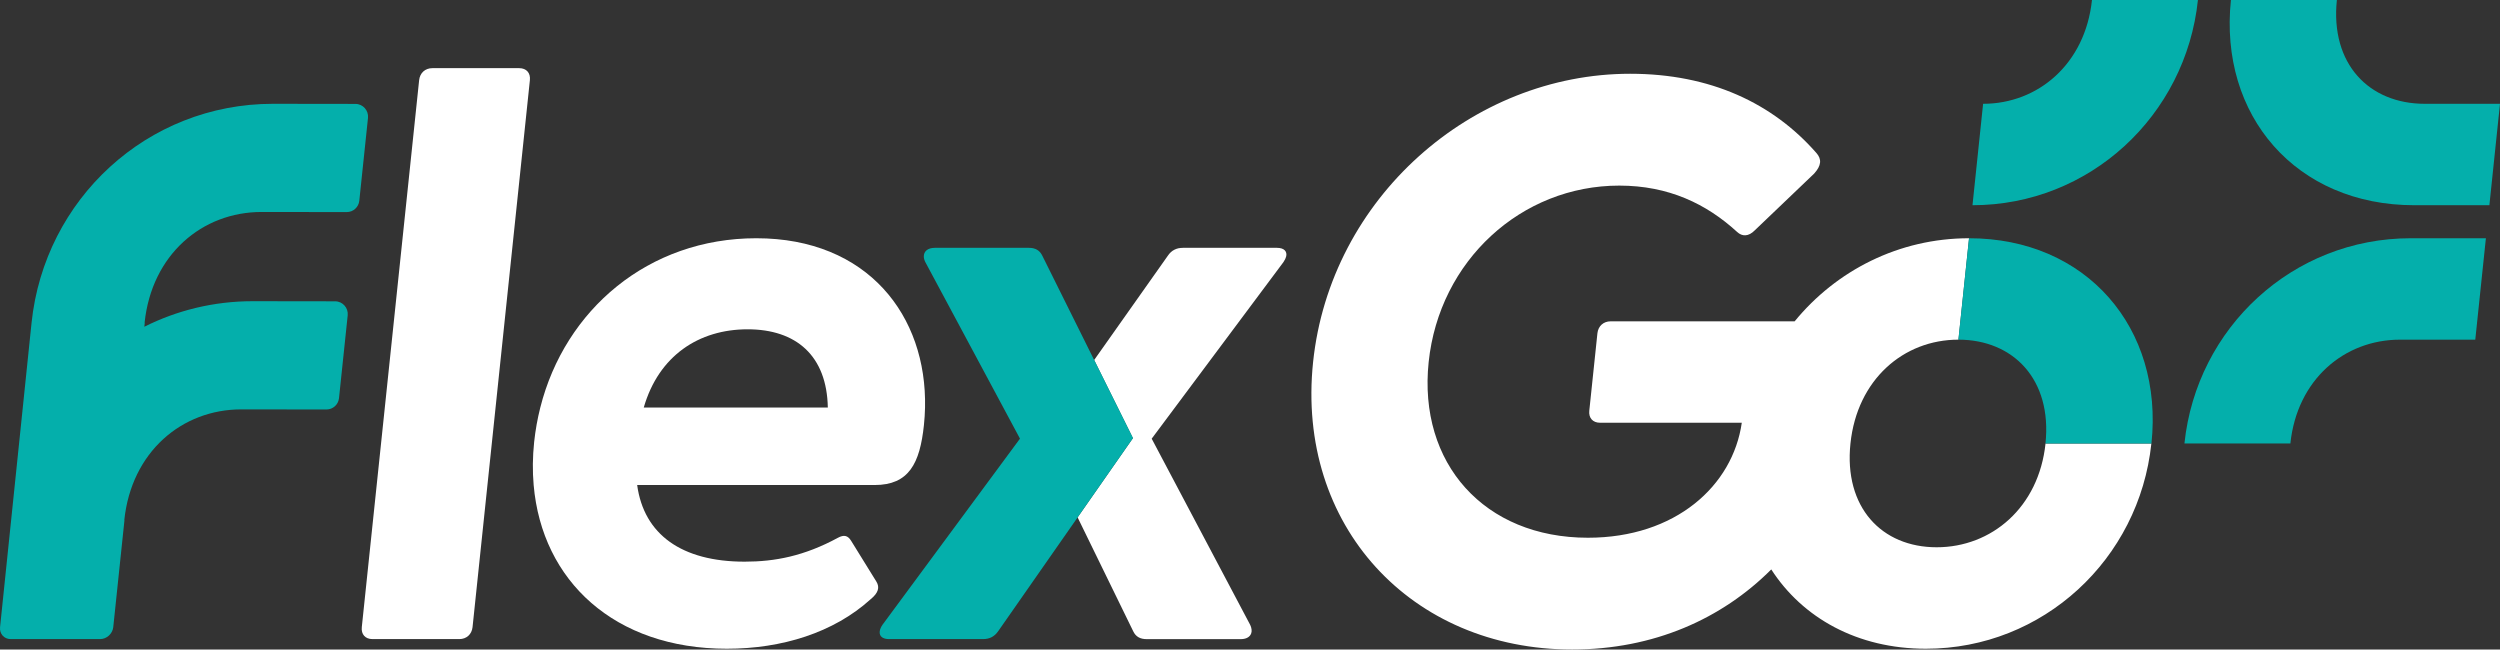 <svg width="204" height="53" viewBox="0 0 204 53" fill="none" xmlns="http://www.w3.org/2000/svg">
<rect x="0" y="0" width="204" height="53" fill="#333333" stroke="none"/>
<g id="Layer_1" clip-path="url(#clip0_3338_6524)">
<path id="Vector" d="M29.523 51.173L34.202 6.539C34.265 5.951 34.693 5.562 35.28 5.562H42.368C42.955 5.562 43.302 5.951 43.239 6.539L38.56 51.173C38.497 51.761 38.068 52.15 37.482 52.15H30.393C29.807 52.15 29.459 51.761 29.523 51.173Z" fill="white"/>
<path id="Vector_2" d="M166.915 36.187C166.369 41.401 162.516 44.657 158.031 44.657C153.546 44.657 150.451 41.401 150.997 36.187C151.543 30.973 155.324 27.716 159.809 27.716L160.675 19.441C154.945 19.441 149.837 22.077 146.444 26.22H131.428C130.841 26.22 130.413 26.608 130.349 27.196L129.686 33.518C129.623 34.106 129.975 34.495 130.557 34.495H142.13C141.395 39.642 136.725 43.879 129.573 43.879C121.122 43.879 115.712 37.819 116.579 29.543C117.445 21.268 124.136 15.145 132.132 15.145C136.161 15.145 139.256 16.642 141.747 18.925C142.162 19.314 142.681 19.314 143.191 18.794L148.032 14.168C148.619 13.517 148.677 12.997 148.208 12.472C144.666 8.434 139.586 6.019 133.021 6.019C120.084 6.019 108.547 16.185 107.148 29.543C105.75 42.902 115.157 53 128.287 53C134.943 53 140.511 50.495 144.535 46.465C147.094 50.427 151.565 52.937 157.151 52.937C166.708 52.937 174.559 45.638 175.551 36.191H166.906L166.915 36.187Z" fill="white"/>
<path id="Vector_3" d="M160.955 16.746L161.821 8.47C166.306 8.47 170.159 5.214 170.705 0H179.351C178.358 9.447 170.507 16.746 160.95 16.746H160.955ZM175.56 36.187C176.553 26.74 170.232 19.441 160.671 19.441L159.804 27.716C164.289 27.716 167.461 30.972 166.911 36.187H175.556H175.56ZM197.864 8.47C193.311 8.47 190.143 5.214 190.689 0H182.044C181.052 9.447 187.373 16.746 196.997 16.746H203.134L204 8.47H197.864ZM178.25 36.187H186.895C187.441 30.972 191.294 27.716 195.847 27.716H201.983L202.849 19.441H196.713C187.089 19.441 179.238 26.74 178.25 36.187Z" fill="#04AFAB"/>
<g id="Group">
<path id="Vector_4" d="M104.951 20.938C105.05 20.517 104.789 20.223 104.202 20.223H96.531C96.401 20.223 96.279 20.237 96.161 20.259C96.044 20.287 95.936 20.323 95.832 20.377C95.624 20.481 95.444 20.644 95.291 20.874L89.281 29.381L92.444 35.752L87.931 42.215L92.466 51.503C92.678 51.96 93.048 52.154 93.567 52.154H101.238C101.626 52.154 101.901 52.023 102.036 51.811C102.14 51.652 102.162 51.449 102.099 51.218C102.077 51.141 102.05 51.06 102.009 50.978L93.978 35.797L104.721 21.399C104.834 21.236 104.91 21.082 104.942 20.942L104.951 20.938Z" fill="white"/>
<path id="Vector_5" d="M89.285 29.381L85.057 20.874C84.949 20.648 84.805 20.485 84.62 20.377C84.529 20.323 84.425 20.287 84.313 20.259C84.2 20.232 84.083 20.223 83.952 20.223H76.281C75.695 20.223 75.374 20.517 75.383 20.938C75.383 21.078 75.428 21.232 75.51 21.394L83.23 35.793L72.017 50.974C71.959 51.055 71.913 51.137 71.877 51.214C71.769 51.444 71.751 51.648 71.819 51.806C71.909 52.019 72.157 52.15 72.545 52.15H80.216C80.735 52.15 81.145 51.955 81.457 51.499L87.94 42.21L92.453 35.748L89.29 29.376L89.285 29.381Z" fill="#04AFAB"/>
</g>
<path id="Vector_6" d="M61.716 19.441C52.904 19.441 46.1 25.274 44.088 33.256C43.857 34.165 43.691 35.101 43.587 36.06C43.46 37.276 43.447 38.452 43.546 39.578C44.223 47.411 50.156 52.937 59.307 52.937C63.792 52.937 68.024 51.634 71.043 48.898C71.683 48.378 71.796 47.922 71.516 47.465L69.459 44.141C69.184 43.684 68.863 43.621 68.381 43.879C65.624 45.376 63.232 45.832 60.764 45.832C55.629 45.832 52.543 43.617 51.993 39.578H71.368C74.165 39.578 75.063 37.819 75.392 34.69C75.442 34.206 75.474 33.731 75.483 33.256C75.645 25.781 70.822 19.441 61.712 19.441H61.716ZM52.53 33.256C53.752 29.019 57.037 26.871 61.003 26.871C64.969 26.871 67.474 29.023 67.55 33.256H52.53Z" fill="white"/>
<path id="Vector_7" d="M29.004 8.479L22.272 8.47C12.007 8.47 3.632 16.253 2.576 26.333L0.004 51.182C-0.05 51.716 0.334 52.15 0.871 52.15H8.171C8.704 52.15 9.182 51.716 9.241 51.182L10.157 42.441H10.143C10.725 36.883 14.836 33.405 19.691 33.405L26.639 33.414C27.167 33.414 27.609 33.016 27.663 32.487L28.372 25.731C28.435 25.121 27.957 24.587 27.348 24.587L20.616 24.578C17.435 24.578 14.434 25.329 11.777 26.663L11.813 26.333H11.799C12.381 20.775 16.492 17.297 21.347 17.297L28.295 17.306C28.823 17.306 29.265 16.908 29.319 16.379L30.028 9.623C30.091 9.013 29.613 8.479 29.004 8.479Z" fill="#04AFAB"/>
</g>
<defs>
<clipPath id="clip0_3338_6524">
<rect width="204" height="53" fill="white"/>
</clipPath>
</defs>
</svg>
